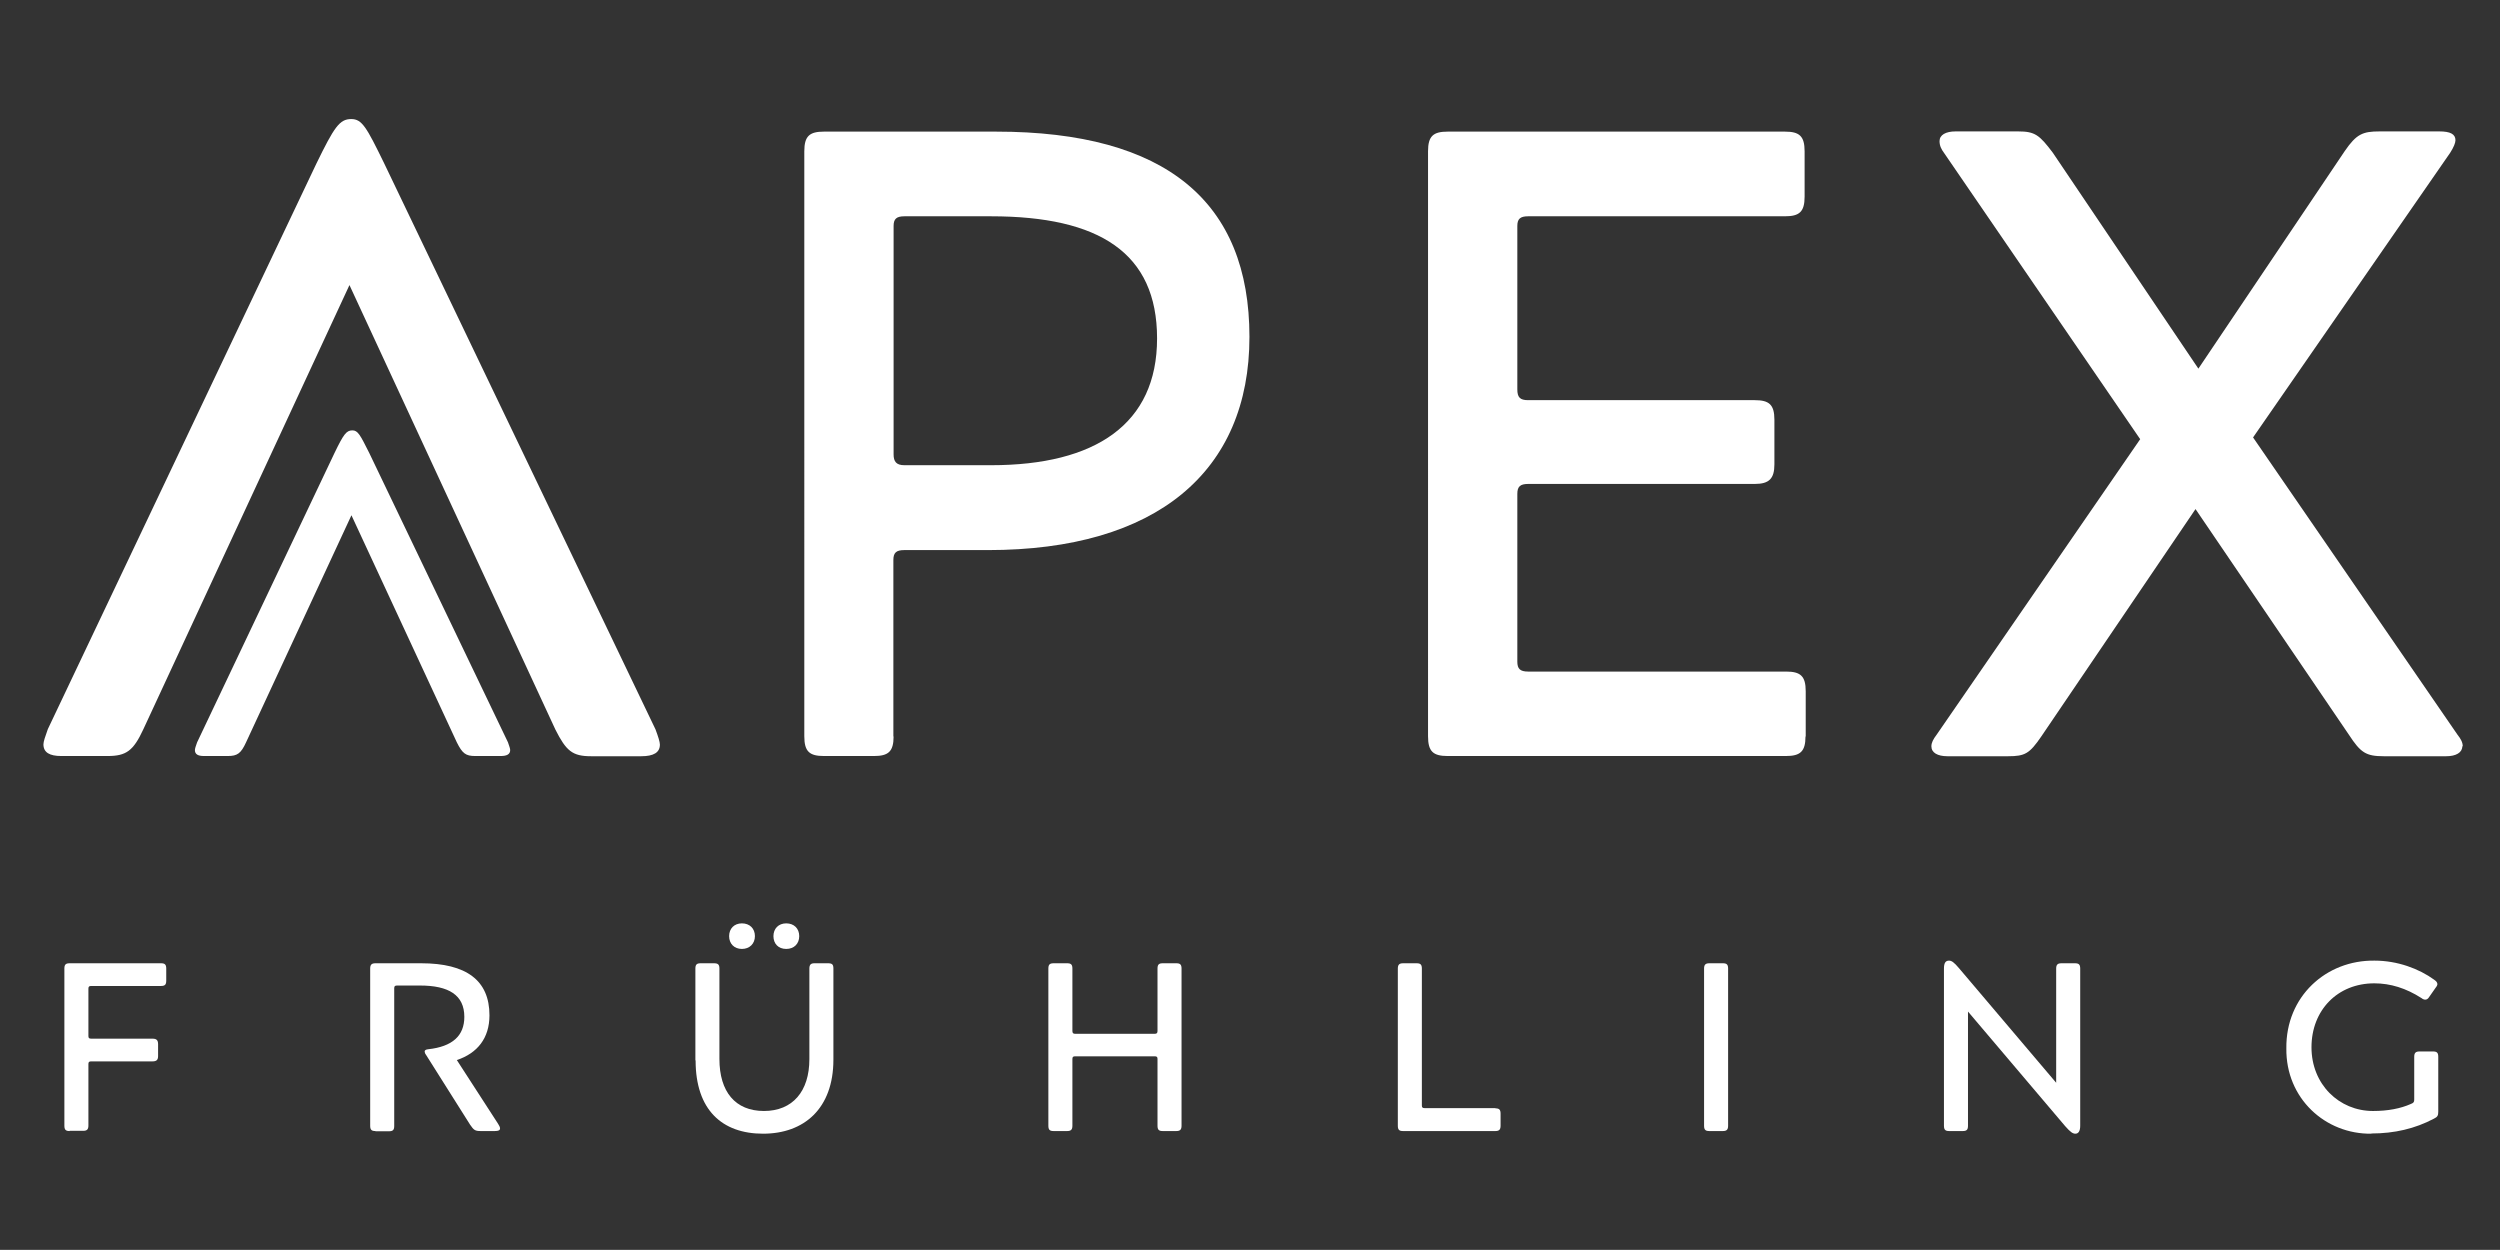 <svg xmlns="http://www.w3.org/2000/svg" id="Ebene_1" viewBox="0 0 113.39 56.69"><rect x="0" y="0" width="113.39" height="56.69" fill="#333333" stroke="none"/><defs><style>.cls-1{fill:#fff;}</style></defs><path class="cls-1" d="M4.88,34.29h-2.1c-.53,0-.81-.16-.81-.53,0-.12.08-.36.2-.69L14.35,7.42c.81-1.66,1.05-2.02,1.58-2.02.49,0,.69.36,1.5,2.02l12.3,25.66c.12.32.2.57.2.69,0,.36-.28.53-.85.53h-2.27c-.85,0-1.13-.24-1.62-1.21L15.85,12.93l-9.35,20.15c-.45.97-.77,1.21-1.62,1.21Z"></path><path class="cls-1" d="M40.53,33.4c0,.69-.24.89-.89.89h-2.27c-.65,0-.89-.2-.89-.89V6.86c0-.69.24-.89.89-.89h7.81c7.73,0,11.49,3.2,11.49,9.31s-4.21,9.67-11.86,9.67h-3.8c-.36,0-.49.12-.49.45v8.01ZM40.53,20.61c0,.32.12.49.49.49h3.93c4.73,0,7.53-1.86,7.53-5.75s-2.63-5.54-7.53-5.54h-3.93c-.36,0-.49.12-.49.44v10.36Z"></path><path class="cls-1" d="M81.89,33.4c0,.69-.24.89-.89.89h-15.34c-.65,0-.89-.2-.89-.89V6.86c0-.69.24-.89.89-.89h15.3c.65,0,.89.2.89.89v2.06c0,.69-.24.89-.89.89h-11.65c-.36,0-.49.12-.49.44v7.41c0,.36.12.49.49.49h10.28c.65,0,.89.2.89.89v2.02c0,.65-.24.89-.89.89h-10.28c-.36,0-.49.12-.49.45v7.61c0,.32.12.45.49.45h11.7c.65,0,.89.2.89.89v2.06Z"></path><path class="cls-1" d="M111.68,33.85c0,.28-.28.45-.73.45h-2.83c-.81,0-1.05-.16-1.58-.97l-6.96-10.24-7,10.32c-.53.77-.73.89-1.5.89h-2.75c-.45,0-.73-.16-.73-.45,0-.16.08-.32.24-.53l9.23-13.4-8.9-12.99c-.12-.16-.2-.32-.2-.53,0-.28.28-.44.73-.44h2.83c.77,0,.97.16,1.58.97l6.6,9.79,6.64-9.87c.53-.77.81-.89,1.58-.89h2.71c.49,0,.73.12.73.4,0,.12-.08.32-.24.57l-8.94,12.91,9.27,13.48c.16.2.24.36.24.53Z"></path><path class="cls-1" d="M3.16,51.3c-.17,0-.24-.05-.24-.24v-7.13c0-.18.06-.24.24-.24h4.14c.17,0,.24.05.24.24v.55c0,.18-.06.24-.24.24h-3.16c-.1,0-.13.03-.13.12v2.15c0,.09.03.12.13.12h2.78c.18,0,.25.07.25.25v.54c0,.17-.07.24-.25.24h-2.78c-.1,0-.13.03-.13.12v2.79c0,.18-.07.24-.24.24h-.61Z"></path><path class="cls-1" d="M17.03,51.3c-.17,0-.24-.05-.24-.24v-7.13c0-.18.07-.24.24-.24h2.07c2.06,0,3.1.78,3.1,2.36,0,1.04-.55,1.72-1.48,2.03l1.87,2.89c.05.08.09.15.09.21,0,.09-.08.12-.24.12h-.64c-.25,0-.31-.04-.48-.29l-2-3.17c-.04-.05-.06-.11-.06-.15,0-.05.05-.09.16-.1,1.1-.12,1.64-.61,1.64-1.47,0-.99-.71-1.42-2.01-1.42h-1.04c-.1,0-.13.03-.13.13v6.24c0,.18-.06.24-.24.24h-.61Z"></path><path class="cls-1" d="M31.54,48.09v-4.16c0-.18.06-.24.24-.24h.6c.18,0,.25.05.25.24v4.1c0,1.49.72,2.36,2.02,2.36s2.06-.89,2.06-2.35v-4.11c0-.18.07-.24.23-.24h.61c.19,0,.25.05.25.24v4.13c0,2.22-1.33,3.36-3.19,3.36s-3.06-1.08-3.06-3.32ZM34.24,42.46c0,.34-.24.58-.59.58s-.58-.24-.58-.58.23-.58.58-.58.59.23.59.58ZM36.25,42.46c0,.34-.23.58-.59.58s-.58-.24-.58-.58.23-.58.58-.58.59.23.59.58Z"></path><path class="cls-1" d="M52.74,51.3c-.17,0-.24-.05-.24-.24v-3.03c0-.09-.03-.12-.13-.12h-3.6c-.1,0-.13.03-.13.12v3.03c0,.18-.07.24-.24.24h-.61c-.17,0-.24-.05-.24-.24v-7.13c0-.18.06-.24.24-.24h.61c.17,0,.24.05.24.24v2.83c0,.09.03.13.13.13h3.6c.1,0,.13-.04.13-.13v-2.83c0-.18.06-.24.24-.24h.61c.17,0,.24.05.24.24v7.13c0,.18-.07.24-.24.24h-.61Z"></path><path class="cls-1" d="M67.82,50.27c.17,0,.24.05.24.24v.55c0,.18-.07.24-.24.24h-4.18c-.17,0-.24-.05-.24-.24v-7.13c0-.18.07-.24.24-.24h.61c.17,0,.24.05.24.24v6.21c0,.09.03.12.13.12h3.21Z"></path><path class="cls-1" d="M77.53,51.3c-.17,0-.24-.05-.24-.24v-7.13c0-.18.07-.24.24-.24h.61c.17,0,.24.05.24.24v7.13c0,.18-.07.24-.24.24h-.61Z"></path><path class="cls-1" d="M94.11,43.69c.17,0,.24.05.24.24v7.13c0,.24-.08.36-.22.36-.12,0-.23-.08-.46-.34l-4.41-5.2v5.18c0,.18-.06.24-.24.24h-.61c-.17,0-.24-.05-.24-.24v-7.13c0-.25.07-.36.23-.36.12,0,.23.08.45.34l4.41,5.2v-5.18c0-.18.07-.24.24-.24h.61Z"></path><path class="cls-1" d="M107.56,51.42c-2.09.03-3.89-1.6-3.86-3.87-.03-2.35,1.8-4.01,4-3.98,1.03,0,2.01.36,2.71.87.1.07.14.13.14.2,0,.03-.02.09-.08.16l-.3.43c-.05.08-.11.11-.17.11-.05,0-.11-.02-.17-.07-.7-.45-1.41-.67-2.14-.67-1.67,0-2.85,1.22-2.85,2.9s1.25,2.89,2.79,2.89c.68,0,1.25-.11,1.72-.32.13-.05.15-.09.15-.21v-1.93c0-.18.07-.24.24-.24h.61c.17,0,.24.05.24.24v2.49c0,.17-.03.24-.2.32-.85.45-1.79.67-2.83.67Z"></path><path class="cls-1" d="M10.33,34.29h-1.08c-.27,0-.41-.08-.41-.27,0-.06.04-.19.1-.35l6.23-13.12c.41-.85.54-1.03.81-1.03.25,0,.35.19.77,1.03l6.29,13.12c.06.17.1.29.1.35,0,.19-.15.27-.43.27h-1.16c-.43,0-.58-.12-.83-.62l-4.78-10.3-4.78,10.3c-.23.5-.39.62-.83.62Z"></path></svg>